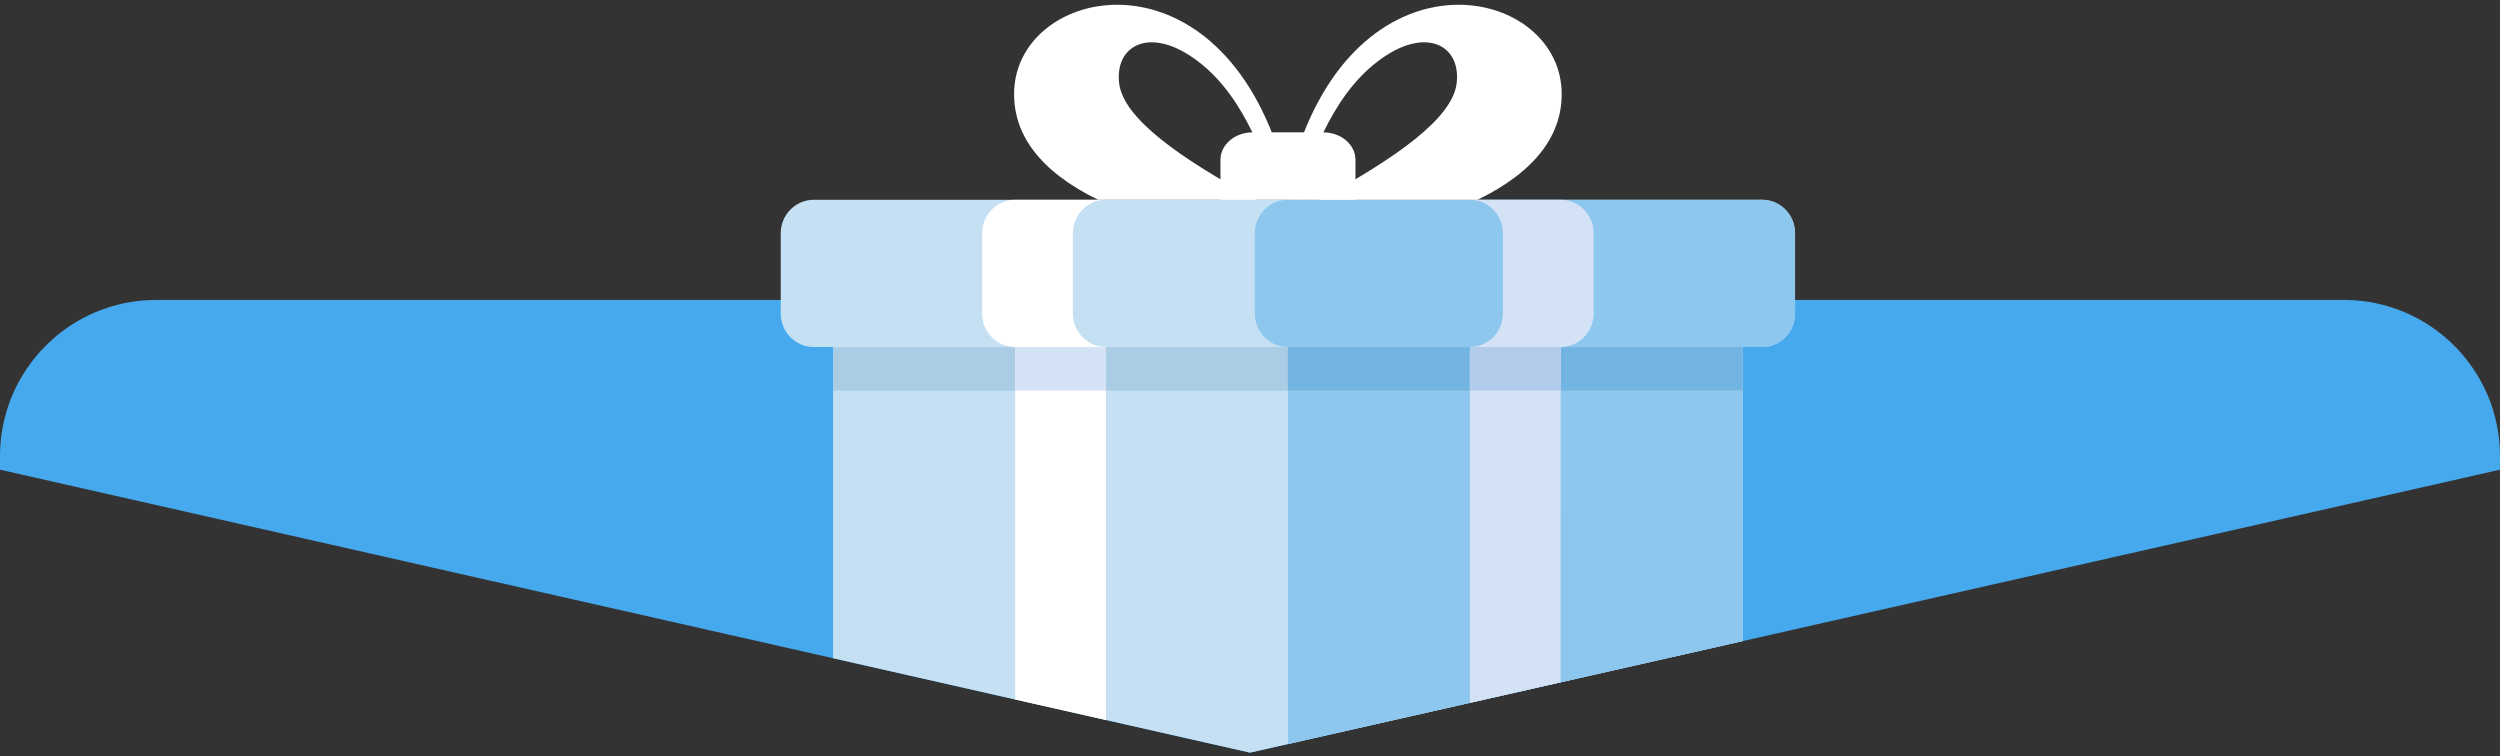 <?xml version="1.0" encoding="UTF-8"?>
<svg width="400px" height="121px" viewBox="0 0 400 121" version="1.1" xmlns="http://www.w3.org/2000/svg" xmlns:xlink="http://www.w3.org/1999/xlink">
    <rect x="0" y="0" width="400" height="121" fill="#333333" stroke="none"/>
    <title>Group 2</title>
    <g id="Page-1" stroke="none" stroke-width="1" fill="none" fill-rule="evenodd">
        <g id="EB_popup_1-Copy" transform="translate(-70, -70)">
            <g id="Group-6-Copy-2" transform="translate(70, 70)">
                <path d="M25,47.986 L375,47.986 C388.807,47.986 400,59.179 400,72.986 L400,75.149 L400,75.149 L200,120.419 L0,75.149 L0,72.986 C1.8618293e-15,59.179 11.193,47.986 25,47.986 Z" id="Rectangle-Copy-2" fill="#47A9ED"></path>
                <g id="4566607-copy" transform="translate(124.545, 0)">
                    <path d="M5.659,31.964 L157.376,31.964 C160.289,31.964 162.663,34.361 162.663,37.303 L162.663,50.182 C162.663,53.124 160.289,55.522 157.376,55.522 L5.659,55.522 C2.746,55.522 0.372,53.124 0.372,50.182 L0.372,37.303 C0.372,34.361 2.746,31.964 5.659,31.964" id="Path" fill="#C5E0F3"></path>
                    <path d="M154.29,55.208 L154.29,102.573 L75.455,120.419 L8.745,105.318 L8.745,55.208 L154.29,55.208 Z" id="Combined-Shape" fill="#C5E0F3"></path>
                    <path d="M154.29,55.208 L154.289,102.574 L81.517,119.046 L81.517,55.208 L154.29,55.208 Z" id="Combined-Shape" fill="#8DC7EE"></path>
                    <path d="M81.517,31.964 L157.376,31.964 C160.289,31.964 162.663,34.361 162.663,37.303 L162.663,50.182 C162.663,53.124 160.289,55.522 157.376,55.522 L81.517,55.522 C78.604,55.522 76.23,53.124 76.23,50.182 L76.23,37.303 C76.23,34.361 78.604,31.964 81.517,31.964" id="Path" fill="#8DC7EE"></path>
                    <rect id="Rectangle" fill="#AACCE4" fill-rule="nonzero" x="8.745" y="55.54" width="145.523" height="6.953"></rect>
                    <rect id="Rectangle" fill="#71B4E2" fill-rule="nonzero" x="81.517" y="55.54" width="72.772" height="6.953"></rect>
                    <path d="M52.404,55.54 L52.404,115.201 L37.879,111.913 L37.88,55.54 L52.404,55.54 Z" id="Combined-Shape" fill="#FFFFFF"></path>
                    <rect id="Rectangle" fill="#D4E2F6" fill-rule="nonzero" x="37.88" y="55.54" width="14.524" height="6.953"></rect>
                    <path d="M125.155,55.54 L125.154,109.169 L110.63,112.456 L110.631,55.54 L125.155,55.54 Z" id="Combined-Shape" fill="#D4E2F6"></path>
                    <rect id="Rectangle" fill="#B3CBEA" fill-rule="nonzero" x="110.631" y="55.54" width="14.524" height="6.953"></rect>
                    <path d="M37.88,31.964 L52.404,31.964 C49.491,31.964 47.117,34.361 47.117,37.303 L47.117,50.182 C47.117,53.124 49.491,55.522 52.404,55.522 L37.88,55.522 C34.966,55.522 32.593,53.124 32.593,50.182 L32.593,37.303 C32.593,34.361 34.966,31.964 37.88,31.964" id="Path" fill="#FFFFFF"></path>
                    <path d="M125.155,31.964 L110.631,31.964 C113.544,31.964 115.918,34.361 115.918,37.303 L115.918,50.182 C115.918,53.124 113.544,55.522 110.631,55.522 L125.155,55.522 C128.068,55.522 130.442,53.124 130.442,50.182 L130.442,37.303 C130.442,34.361 128.068,31.964 125.155,31.964" id="Path" fill="#D4E2F6"></path>
                    <path d="M80.201,24.698 L80.201,31.964 L80.172,31.964 C77.411,24.515 74.043,14.163 65.741,8.838 C58.965,4.486 53.829,7.492 54.519,13.338 C55.21,18.981 64.274,25.307 76.511,31.964 L76.511,31.964 L51.152,31.964 C41.851,27.428 37.405,21.434 37.729,14.389 C38.484,-2.153 69.475,-8.774 80.201,24.698 Z" id="Combined-Shape" fill="#FFFFFF"></path>
                    <path d="M82.834,24.698 C93.56,-8.774 124.551,-2.153 125.306,14.389 C125.63,21.434 121.184,27.428 111.882,31.964 L111.882,31.964 L86.524,31.964 C98.761,25.307 107.825,18.981 108.516,13.338 C109.228,7.492 104.07,4.486 97.293,8.838 C88.992,14.163 85.624,24.515 82.862,31.964 L82.834,31.964 Z" id="Combined-Shape" fill="#FFFFFF"></path>
                    <path d="M70.727,31.964 L92.33,31.964 L92.33,25.565 C92.33,23.149 90.02,21.176 87.193,21.176 L75.863,21.176 C73.036,21.176 70.727,23.149 70.727,25.565 L70.727,31.964 L70.727,31.964 Z" id="Path" fill="#FFFFFF"></path>
                </g>
            </g>
        </g>
    </g>
</svg>
